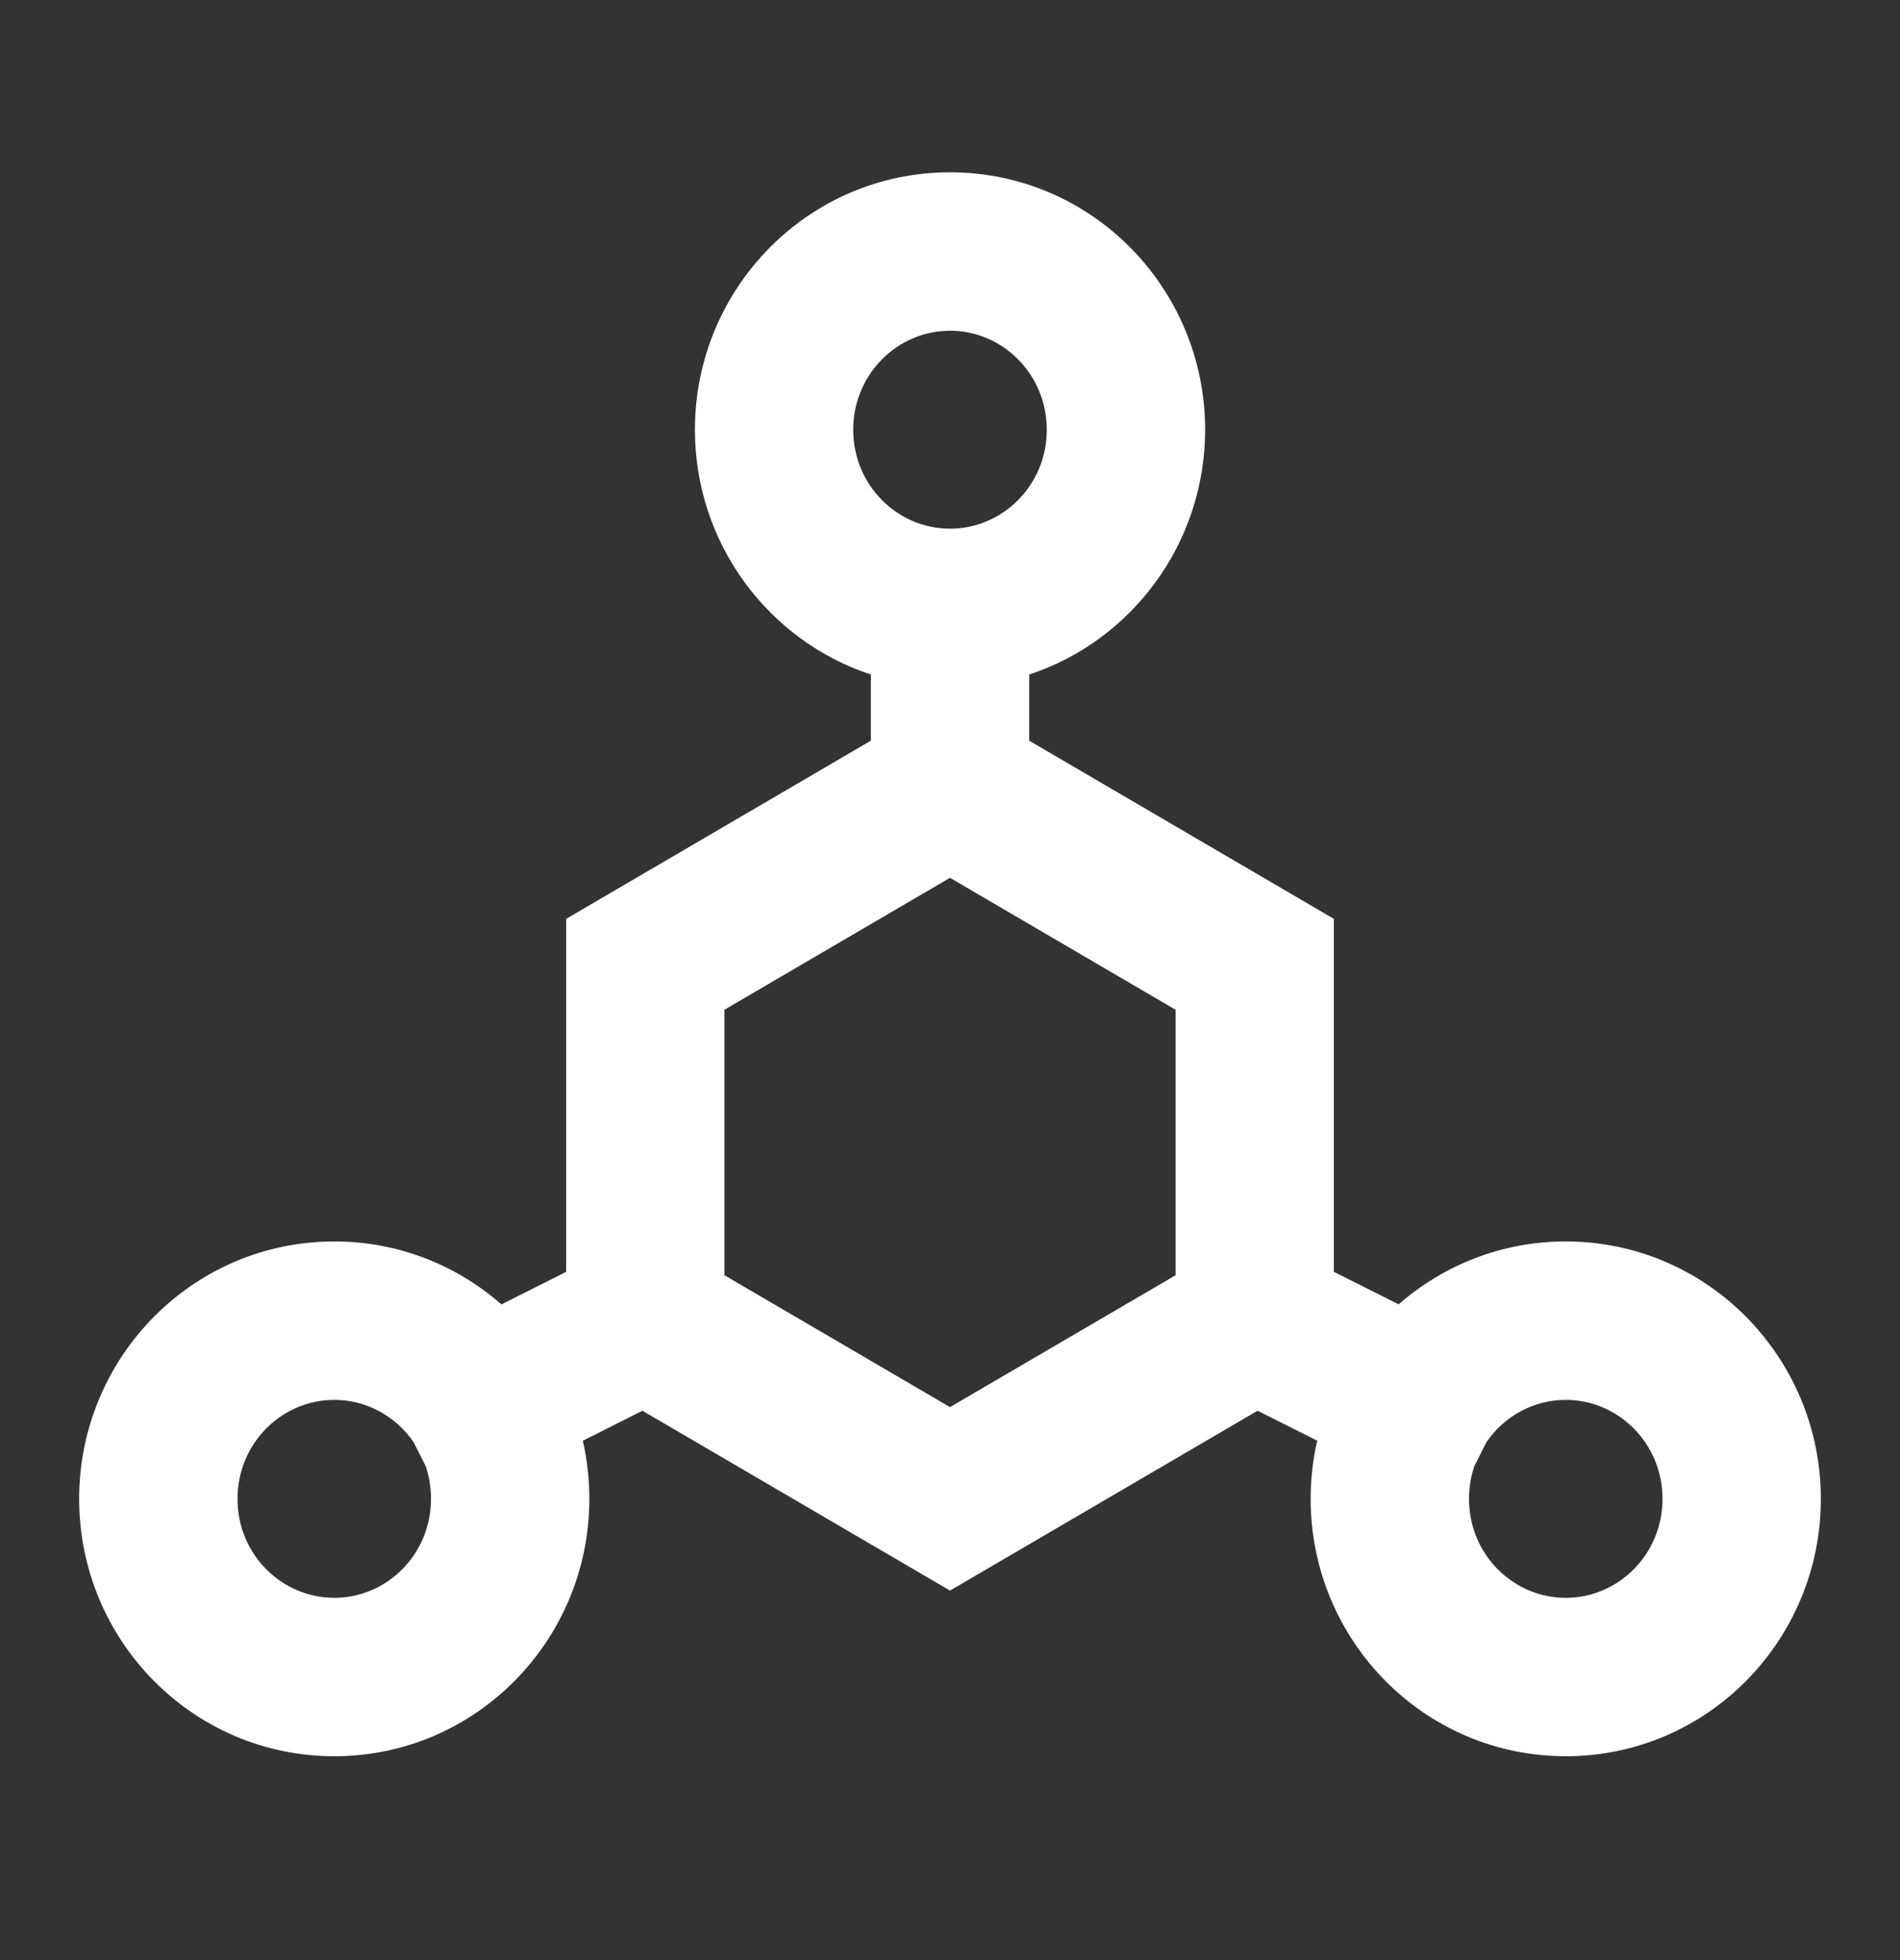 <svg width="32" height="33" viewBox="0 0 32 33" fill="none" xmlns="http://www.w3.org/2000/svg">
<rect x="0" y="0" width="32" height="33" fill="#333333" stroke="none"/>
<path d="M16 5.568C15.116 5.568 14.37 6.299 14.37 7.235C14.37 8.171 15.116 8.901 16 8.901C16.885 8.901 17.63 8.171 17.63 7.235C17.63 6.299 16.885 5.568 16 5.568ZM11.704 7.235C11.704 4.857 13.612 2.901 16 2.901C18.389 2.901 20.297 4.857 20.297 7.235C20.297 9.148 19.061 10.788 17.334 11.356V12.47L22.465 15.47V21.412L23.556 21.96C24.308 21.302 25.29 20.901 26.37 20.901C28.759 20.901 30.667 22.857 30.667 25.235C30.667 27.612 28.759 29.568 26.37 29.568C23.982 29.568 22.074 27.612 22.074 25.235C22.074 24.898 22.112 24.57 22.185 24.255L21.18 23.751L16 26.779L10.82 23.751L9.816 24.256C9.888 24.571 9.926 24.899 9.926 25.235C9.926 27.612 8.018 29.568 5.63 29.568C3.241 29.568 1.333 27.612 1.333 25.235C1.333 22.857 3.241 20.901 5.63 20.901C6.711 20.901 7.693 21.302 8.445 21.961L9.535 21.413V15.47L14.667 12.47V11.356C12.94 10.788 11.704 9.148 11.704 7.235ZM16 14.779L12.201 17V21.47L16 23.69L19.799 21.47V17L16 14.779ZM6.966 24.28C6.669 23.847 6.176 23.568 5.63 23.568C4.745 23.568 4 24.299 4 25.235C4 26.171 4.745 26.901 5.63 26.901C6.514 26.901 7.259 26.171 7.259 25.235C7.259 25.039 7.227 24.853 7.168 24.68L6.966 24.28ZM24.831 24.684C24.773 24.856 24.741 25.041 24.741 25.235C24.741 26.171 25.486 26.901 26.37 26.901C27.255 26.901 28 26.171 28 25.235C28 24.299 27.255 23.568 26.37 23.568C25.825 23.568 25.332 23.846 25.035 24.279L24.831 24.684Z" fill="white"/>
</svg>
